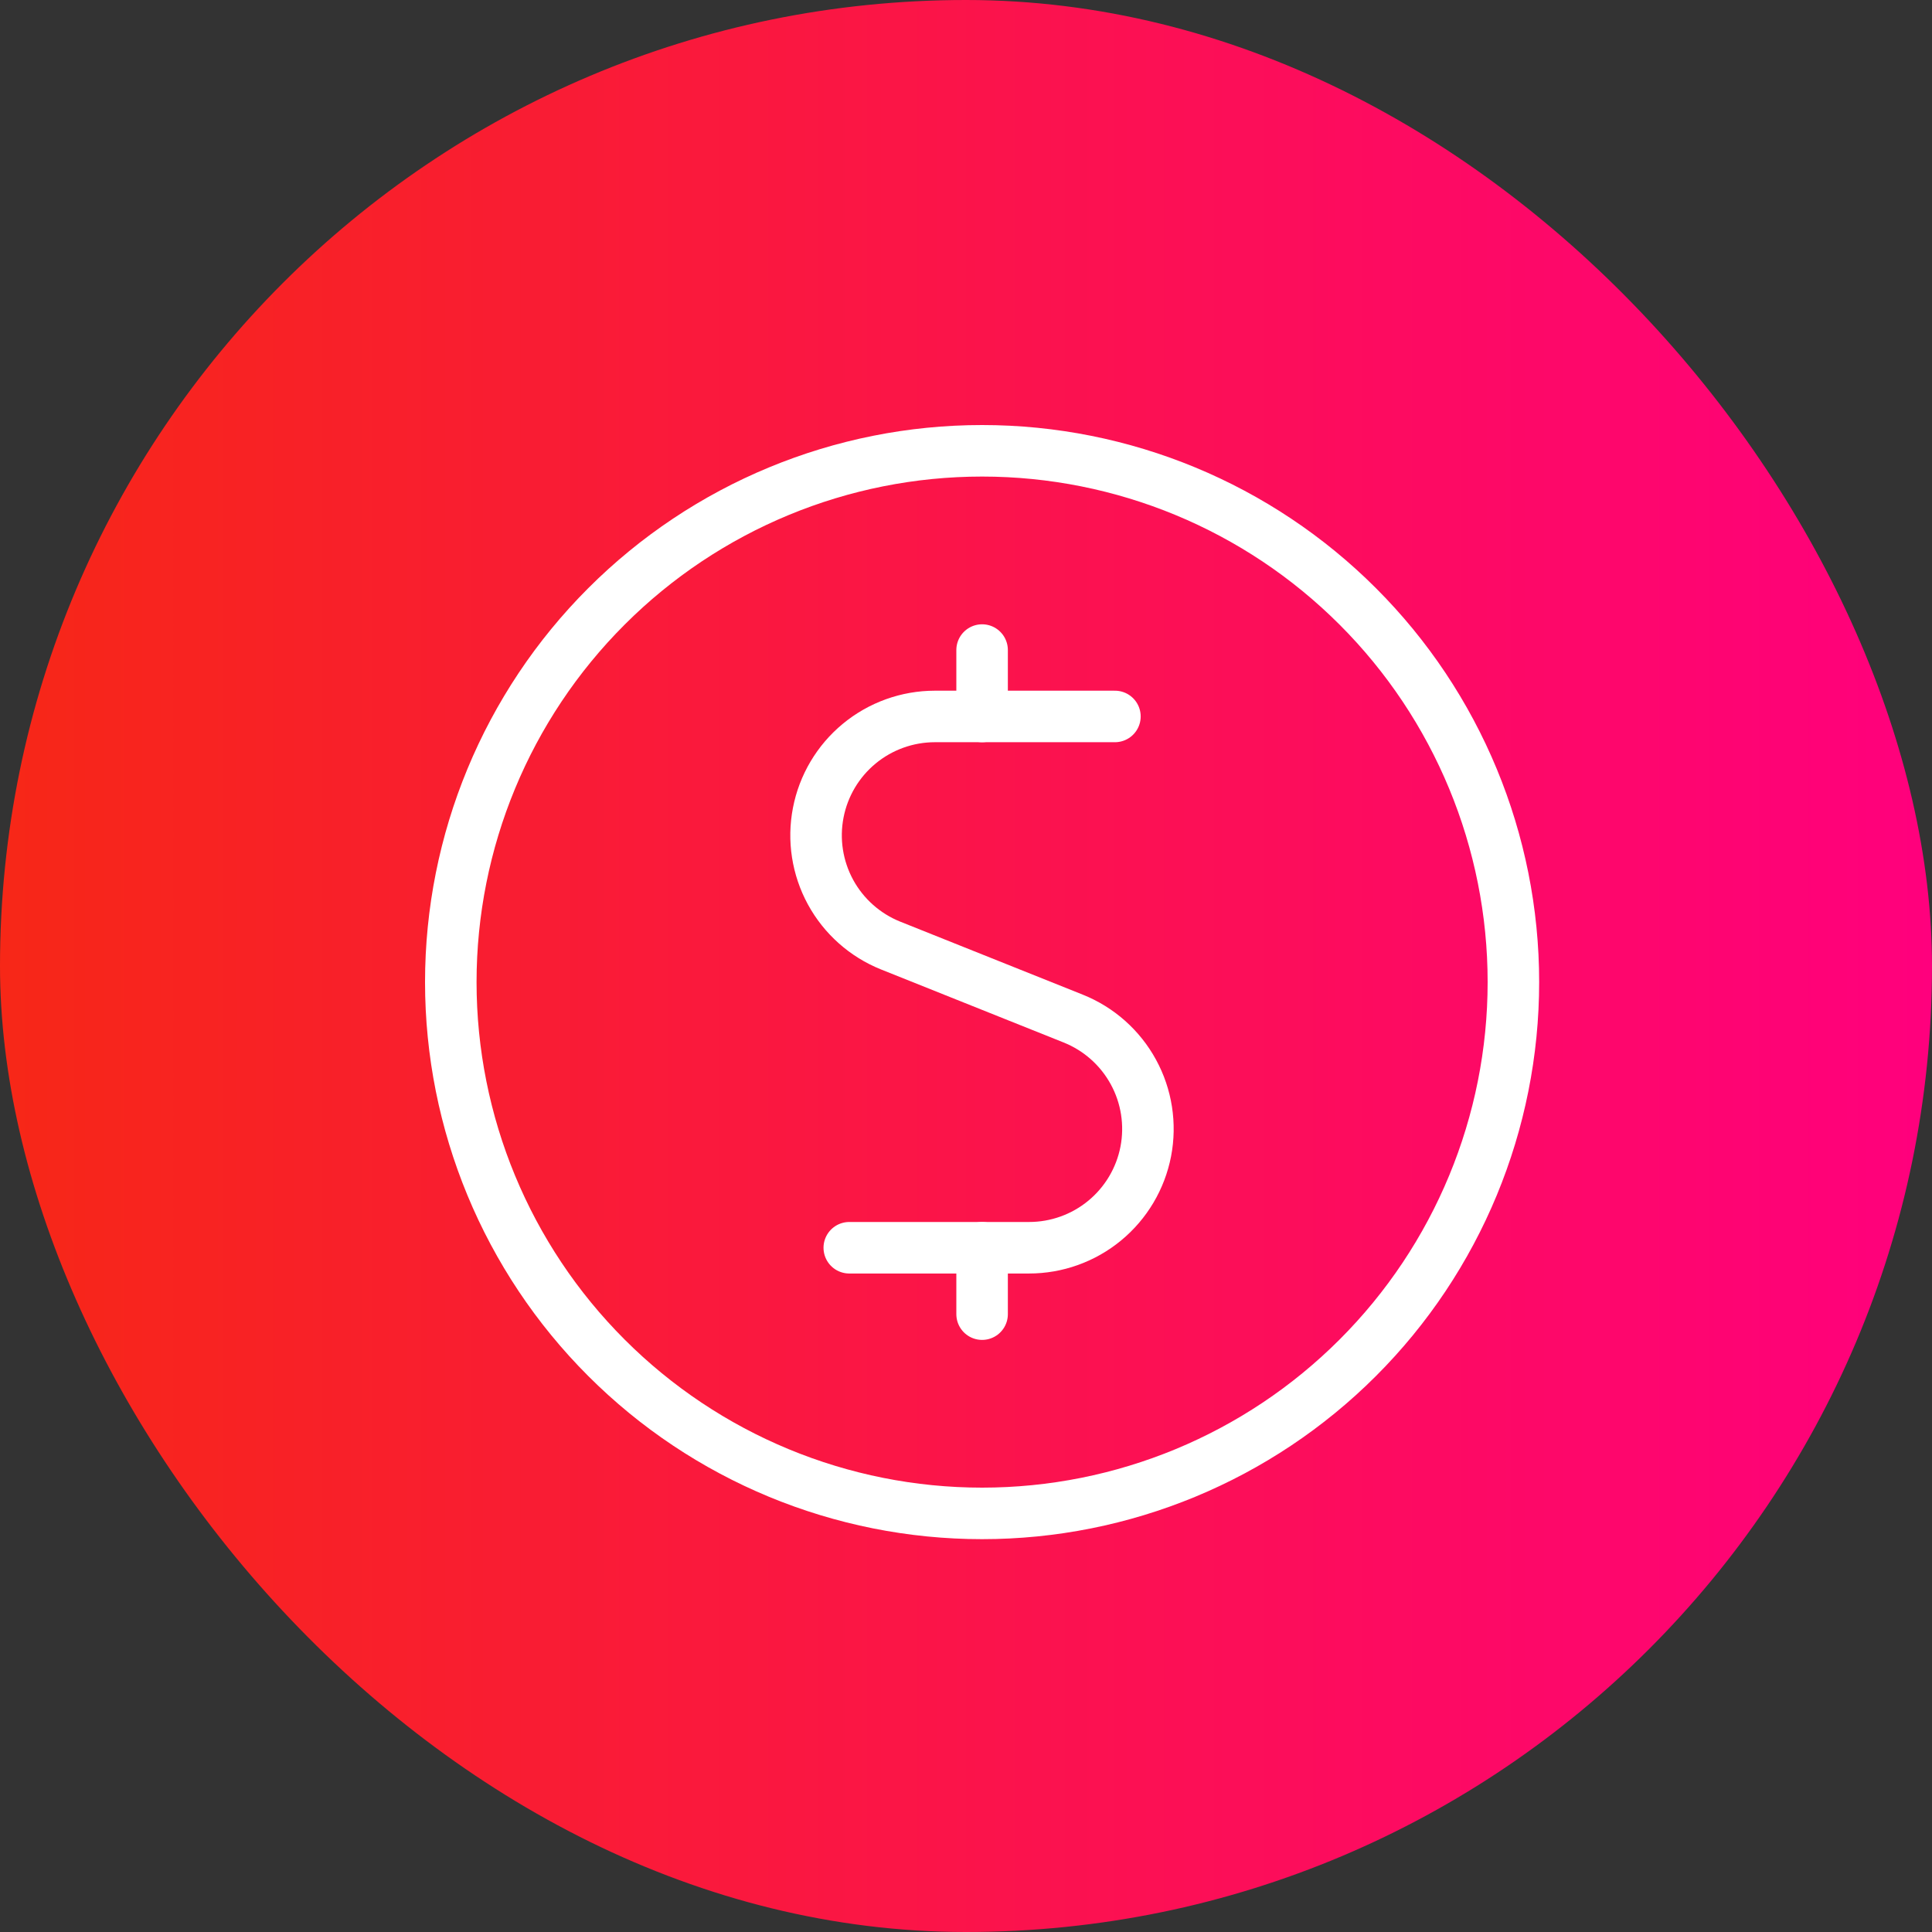 <?xml version="1.0" encoding="UTF-8"?> <svg xmlns="http://www.w3.org/2000/svg" width="60" height="60" viewBox="0 0 60 60" fill="none"><rect x="0" y="0" width="60" height="60" fill="#333333" stroke="none"/><rect width="60" height="60" rx="30" fill="url(#paint0_linear_2212_243702)"></rect><path d="M34.625 22.25H29.032C28.175 22.251 27.345 22.549 26.684 23.095C26.024 23.64 25.573 24.399 25.411 25.24C25.248 26.081 25.383 26.953 25.793 27.706C26.203 28.458 26.862 29.044 27.657 29.364L33.33 31.633C34.127 31.952 34.787 32.538 35.198 33.291C35.61 34.044 35.745 34.917 35.583 35.76C35.42 36.602 34.969 37.361 34.307 37.907C33.645 38.453 32.813 38.751 31.955 38.75H26.375" stroke="white" stroke-width="1.6" stroke-linecap="round" stroke-linejoin="round"></path><path d="M30.5 22.25V20.188" stroke="white" stroke-width="1.6" stroke-linecap="round" stroke-linejoin="round"></path><path d="M30.5 40.812V38.75" stroke="white" stroke-width="1.6" stroke-linecap="round" stroke-linejoin="round"></path><path d="M14 30.5C14 34.876 15.738 39.073 18.833 42.167C21.927 45.262 26.124 47 30.5 47C34.876 47 39.073 45.262 42.167 42.167C45.262 39.073 47 34.876 47 30.5C47 26.124 45.262 21.927 42.167 18.833C39.073 15.738 34.876 14 30.5 14C26.124 14 21.927 15.738 18.833 18.833C15.738 21.927 14 26.124 14 30.5Z" stroke="white" stroke-width="1.6" stroke-linecap="round" stroke-linejoin="round"></path><defs><linearGradient id="paint0_linear_2212_243702" x1="-2.97076e-07" y1="30.588" x2="60" y2="30.588" gradientUnits="userSpaceOnUse"><stop stop-color="#F72717"></stop><stop offset="1" stop-color="#FF007D"></stop></linearGradient></defs></svg> 